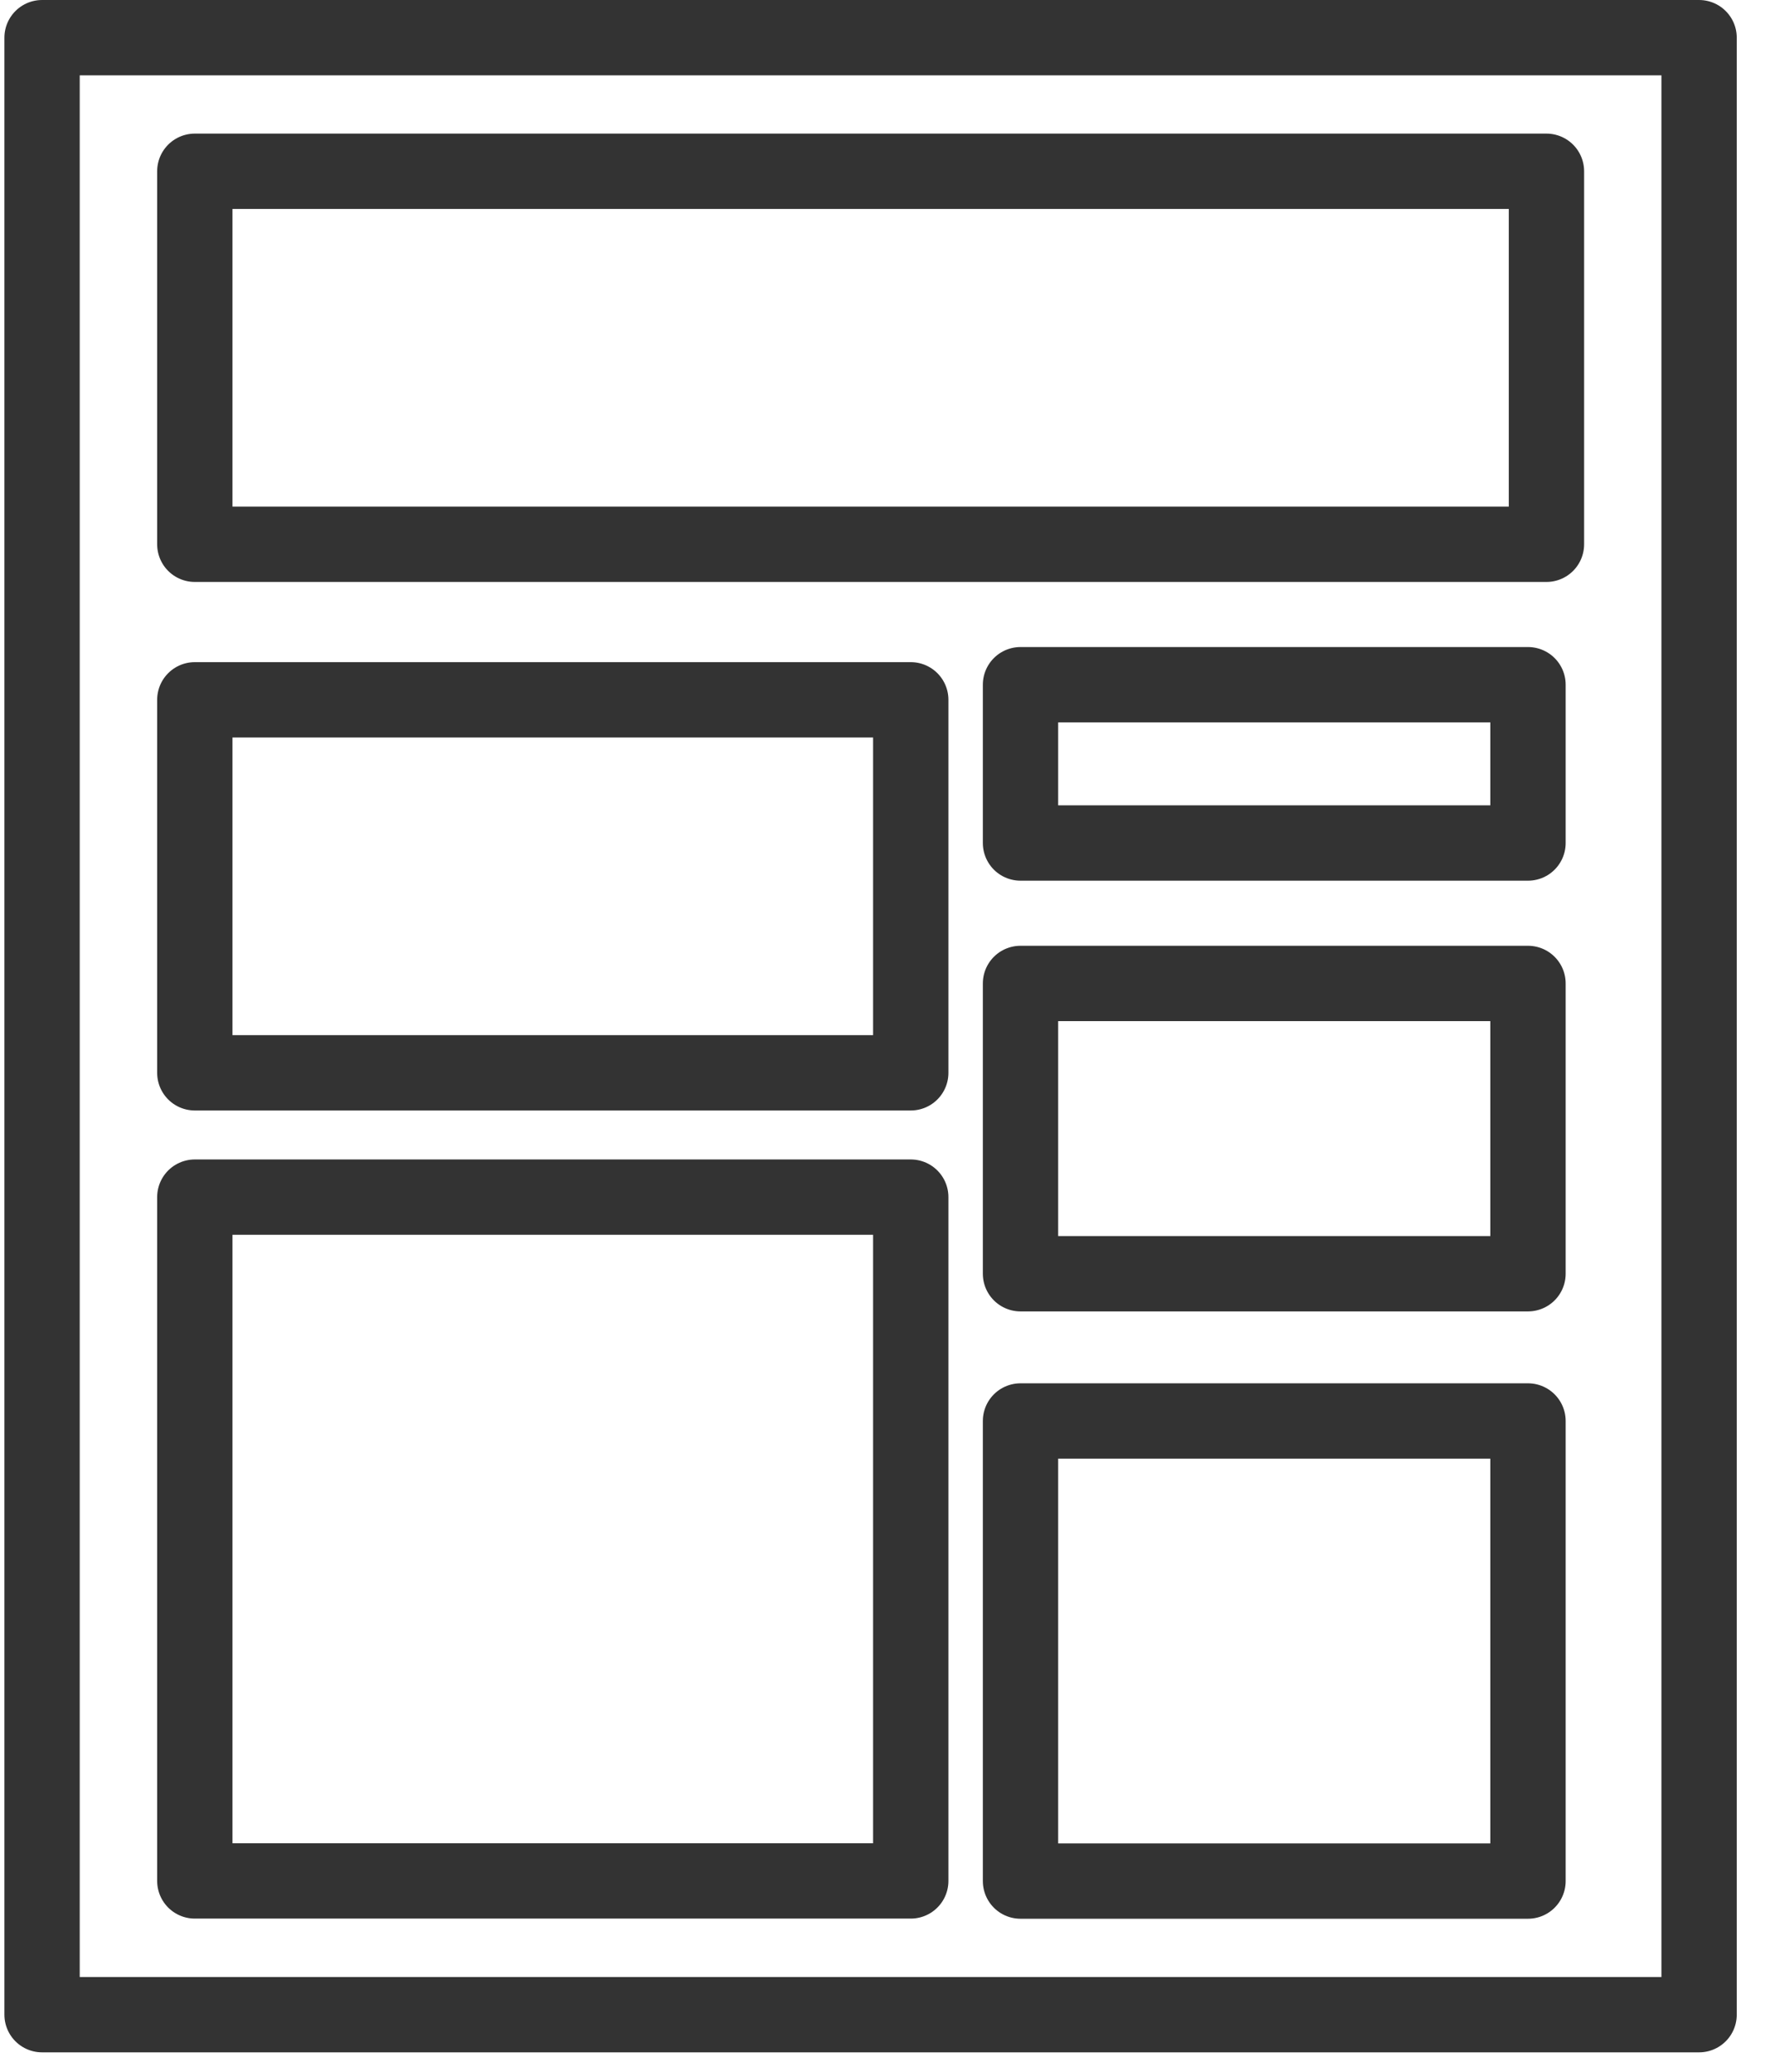 <svg width="47" height="55" viewBox="0 0 47 55" fill="none" xmlns="http://www.w3.org/2000/svg">
<path d="M41.064 4.547H5.173V14.45H41.064V4.547Z" stroke="#333333" stroke-width="2" stroke-linecap="round" stroke-linejoin="round"/>
<path d="M24.184 18.579H5.173V28.482H24.184V18.579Z" stroke="#333333" stroke-width="2" stroke-linecap="round" stroke-linejoin="round"/>
<path d="M24.184 31.782H5.173V49.936H24.184V31.782Z" stroke="#333333" stroke-width="2" stroke-linecap="round" stroke-linejoin="round"/>
<path d="M40.574 18.178H27.098V22.381H40.574V18.178Z" stroke="#333333" stroke-width="2" stroke-linecap="round" stroke-linejoin="round"/>
<path d="M40.574 26.109H27.098V33.816H40.574V26.109Z" stroke="#333333" stroke-width="2" stroke-linecap="round" stroke-linejoin="round"/>
<path d="M40.574 37.725H27.098V49.94H40.574V37.725Z" stroke="#333333" stroke-width="2" stroke-linecap="round" stroke-linejoin="round"/>
<path d="M45.117 1H1.117V53.487H45.117V1Z" stroke="#333333" stroke-width="2" stroke-linecap="round" stroke-linejoin="round"/>
</svg>
